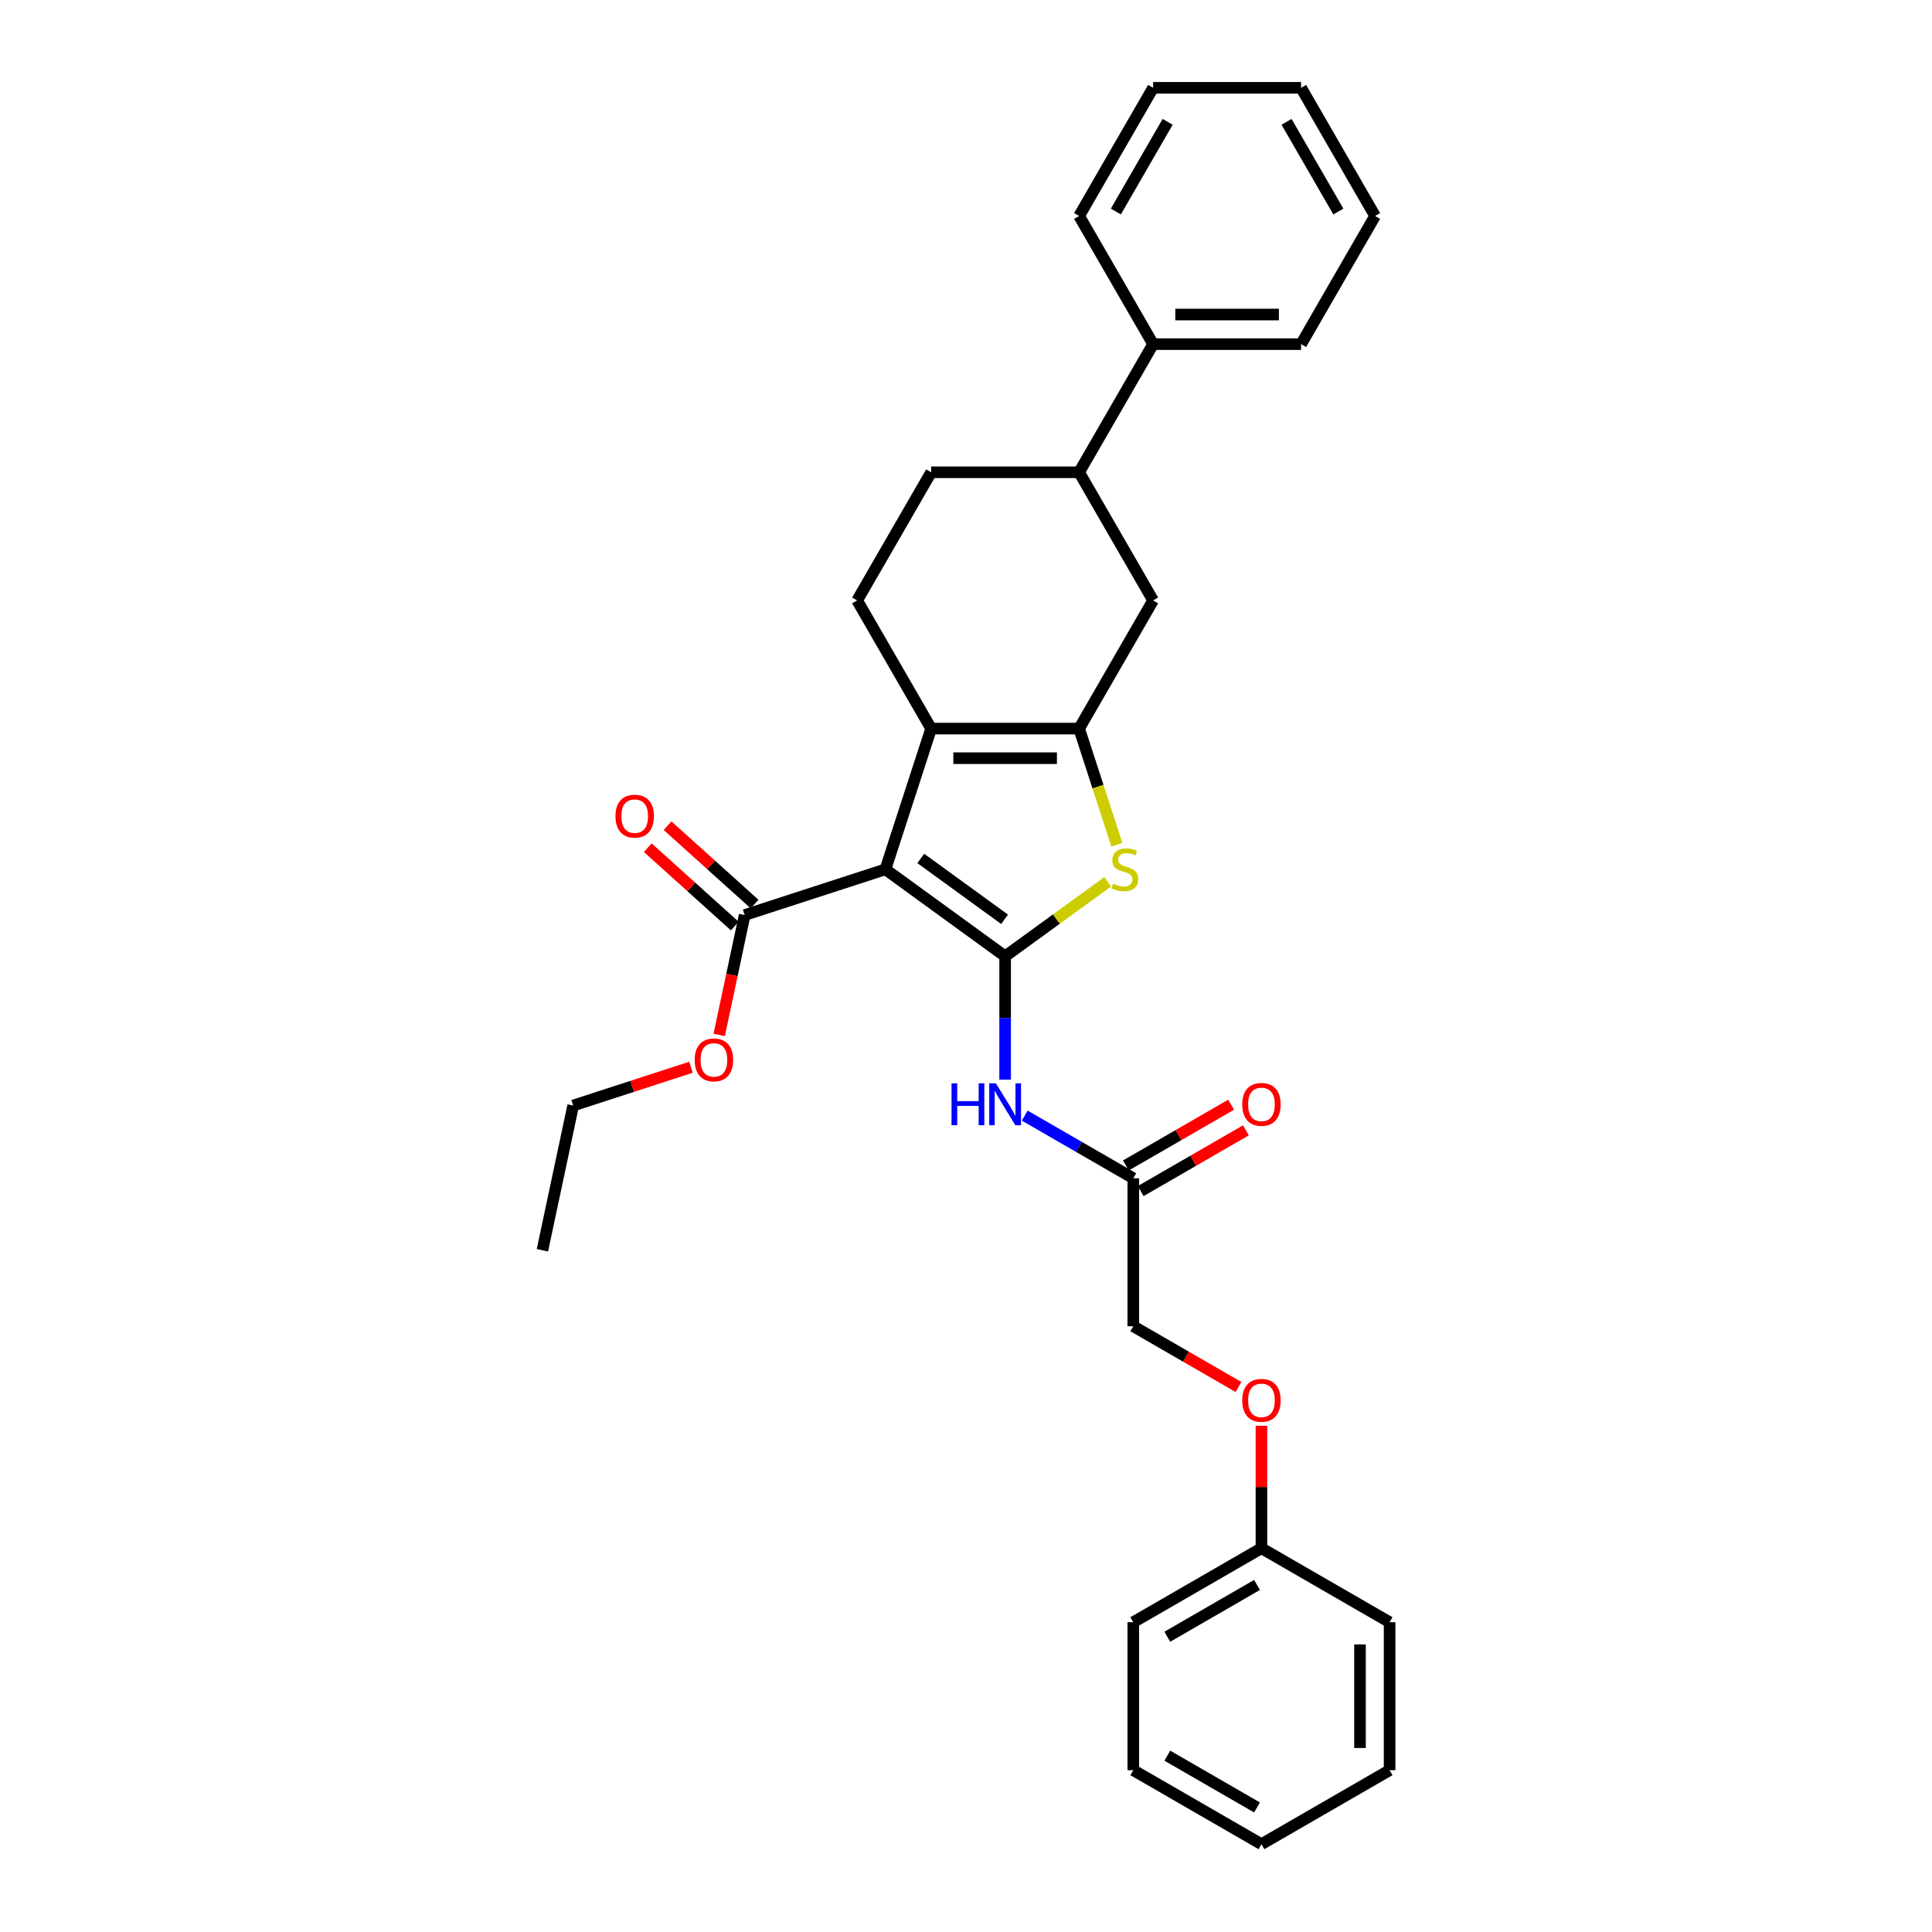 <?xml version='1.0' encoding='iso-8859-1'?>
<svg version='1.1' baseProfile='full'
              xmlns='http://www.w3.org/2000/svg'
                      xmlns:rdkit='http://www.rdkit.org/xml'
                      xmlns:xlink='http://www.w3.org/1999/xlink'
                  xml:space='preserve'
width='1000px' height='1000px' viewBox='0 0 1000 1000'>
<!-- END OF HEADER -->
<rect style='opacity:1.0;fill:#FFFFFF;stroke:none' width='1000' height='1000' x='0' y='0'> </rect>
<path class='bond-0' d='M 558.551,377.116 L 481.957,377.116' style='fill:none;fill-rule:evenodd;stroke:#000000;stroke-width:6px;stroke-linecap:butt;stroke-linejoin:miter;stroke-opacity:1' />
<path class='bond-0' d='M 547.062,392.435 L 493.447,392.435' style='fill:none;fill-rule:evenodd;stroke:#000000;stroke-width:6px;stroke-linecap:butt;stroke-linejoin:miter;stroke-opacity:1' />
<path class='bond-1' d='M 558.551,377.116 L 568.318,407.174' style='fill:none;fill-rule:evenodd;stroke:#000000;stroke-width:6px;stroke-linecap:butt;stroke-linejoin:miter;stroke-opacity:1' />
<path class='bond-1' d='M 568.318,407.174 L 578.084,437.231' style='fill:none;fill-rule:evenodd;stroke:#CCCC00;stroke-width:6px;stroke-linecap:butt;stroke-linejoin:miter;stroke-opacity:1' />
<path class='bond-2' d='M 558.551,377.116 L 596.848,310.784' style='fill:none;fill-rule:evenodd;stroke:#000000;stroke-width:6px;stroke-linecap:butt;stroke-linejoin:miter;stroke-opacity:1' />
<path class='bond-3' d='M 481.957,377.116 L 443.66,310.784' style='fill:none;fill-rule:evenodd;stroke:#000000;stroke-width:6px;stroke-linecap:butt;stroke-linejoin:miter;stroke-opacity:1' />
<path class='bond-4' d='M 481.957,377.116 L 458.289,449.961' style='fill:none;fill-rule:evenodd;stroke:#000000;stroke-width:6px;stroke-linecap:butt;stroke-linejoin:miter;stroke-opacity:1' />
<path class='bond-5' d='M 458.289,449.961 L 520.254,494.982' style='fill:none;fill-rule:evenodd;stroke:#000000;stroke-width:6px;stroke-linecap:butt;stroke-linejoin:miter;stroke-opacity:1' />
<path class='bond-5' d='M 476.588,444.321 L 519.964,475.836' style='fill:none;fill-rule:evenodd;stroke:#000000;stroke-width:6px;stroke-linecap:butt;stroke-linejoin:miter;stroke-opacity:1' />
<path class='bond-6' d='M 458.289,449.961 L 385.443,473.63' style='fill:none;fill-rule:evenodd;stroke:#000000;stroke-width:6px;stroke-linecap:butt;stroke-linejoin:miter;stroke-opacity:1' />
<path class='bond-7' d='M 520.254,494.982 L 546.802,475.694' style='fill:none;fill-rule:evenodd;stroke:#000000;stroke-width:6px;stroke-linecap:butt;stroke-linejoin:miter;stroke-opacity:1' />
<path class='bond-7' d='M 546.802,475.694 L 573.351,456.405' style='fill:none;fill-rule:evenodd;stroke:#CCCC00;stroke-width:6px;stroke-linecap:butt;stroke-linejoin:miter;stroke-opacity:1' />
<path class='bond-8' d='M 520.254,494.982 L 520.254,526.899' style='fill:none;fill-rule:evenodd;stroke:#000000;stroke-width:6px;stroke-linecap:butt;stroke-linejoin:miter;stroke-opacity:1' />
<path class='bond-8' d='M 520.254,526.899 L 520.254,558.815' style='fill:none;fill-rule:evenodd;stroke:#0000FF;stroke-width:6px;stroke-linecap:butt;stroke-linejoin:miter;stroke-opacity:1' />
<path class='bond-9' d='M 530.395,577.431 L 558.491,593.652' style='fill:none;fill-rule:evenodd;stroke:#0000FF;stroke-width:6px;stroke-linecap:butt;stroke-linejoin:miter;stroke-opacity:1' />
<path class='bond-9' d='M 558.491,593.652 L 586.587,609.873' style='fill:none;fill-rule:evenodd;stroke:#000000;stroke-width:6px;stroke-linecap:butt;stroke-linejoin:miter;stroke-opacity:1' />
<path class='bond-10' d='M 385.443,473.63 L 378.85,504.648' style='fill:none;fill-rule:evenodd;stroke:#000000;stroke-width:6px;stroke-linecap:butt;stroke-linejoin:miter;stroke-opacity:1' />
<path class='bond-10' d='M 378.85,504.648 L 372.257,535.667' style='fill:none;fill-rule:evenodd;stroke:#FF0000;stroke-width:6px;stroke-linecap:butt;stroke-linejoin:miter;stroke-opacity:1' />
<path class='bond-11' d='M 390.569,467.938 L 368.044,447.657' style='fill:none;fill-rule:evenodd;stroke:#000000;stroke-width:6px;stroke-linecap:butt;stroke-linejoin:miter;stroke-opacity:1' />
<path class='bond-11' d='M 368.044,447.657 L 345.52,427.376' style='fill:none;fill-rule:evenodd;stroke:#FF0000;stroke-width:6px;stroke-linecap:butt;stroke-linejoin:miter;stroke-opacity:1' />
<path class='bond-11' d='M 380.318,479.322 L 357.794,459.041' style='fill:none;fill-rule:evenodd;stroke:#000000;stroke-width:6px;stroke-linecap:butt;stroke-linejoin:miter;stroke-opacity:1' />
<path class='bond-11' d='M 357.794,459.041 L 335.27,438.76' style='fill:none;fill-rule:evenodd;stroke:#FF0000;stroke-width:6px;stroke-linecap:butt;stroke-linejoin:miter;stroke-opacity:1' />
<path class='bond-12' d='M 357.647,552.408 L 327.16,562.313' style='fill:none;fill-rule:evenodd;stroke:#FF0000;stroke-width:6px;stroke-linecap:butt;stroke-linejoin:miter;stroke-opacity:1' />
<path class='bond-12' d='M 327.16,562.313 L 296.674,572.219' style='fill:none;fill-rule:evenodd;stroke:#000000;stroke-width:6px;stroke-linecap:butt;stroke-linejoin:miter;stroke-opacity:1' />
<path class='bond-13' d='M 296.674,572.219 L 280.749,647.139' style='fill:none;fill-rule:evenodd;stroke:#000000;stroke-width:6px;stroke-linecap:butt;stroke-linejoin:miter;stroke-opacity:1' />
<path class='bond-14' d='M 590.416,616.506 L 617.646,600.785' style='fill:none;fill-rule:evenodd;stroke:#000000;stroke-width:6px;stroke-linecap:butt;stroke-linejoin:miter;stroke-opacity:1' />
<path class='bond-14' d='M 617.646,600.785 L 644.877,585.063' style='fill:none;fill-rule:evenodd;stroke:#FF0000;stroke-width:6px;stroke-linecap:butt;stroke-linejoin:miter;stroke-opacity:1' />
<path class='bond-14' d='M 582.757,603.24 L 609.987,587.518' style='fill:none;fill-rule:evenodd;stroke:#000000;stroke-width:6px;stroke-linecap:butt;stroke-linejoin:miter;stroke-opacity:1' />
<path class='bond-14' d='M 609.987,587.518 L 637.217,571.797' style='fill:none;fill-rule:evenodd;stroke:#FF0000;stroke-width:6px;stroke-linecap:butt;stroke-linejoin:miter;stroke-opacity:1' />
<path class='bond-15' d='M 586.587,609.873 L 586.587,686.467' style='fill:none;fill-rule:evenodd;stroke:#000000;stroke-width:6px;stroke-linecap:butt;stroke-linejoin:miter;stroke-opacity:1' />
<path class='bond-16' d='M 596.848,310.784 L 558.551,244.451' style='fill:none;fill-rule:evenodd;stroke:#000000;stroke-width:6px;stroke-linecap:butt;stroke-linejoin:miter;stroke-opacity:1' />
<path class='bond-17' d='M 558.551,244.451 L 481.957,244.451' style='fill:none;fill-rule:evenodd;stroke:#000000;stroke-width:6px;stroke-linecap:butt;stroke-linejoin:miter;stroke-opacity:1' />
<path class='bond-18' d='M 558.551,244.451 L 596.848,178.119' style='fill:none;fill-rule:evenodd;stroke:#000000;stroke-width:6px;stroke-linecap:butt;stroke-linejoin:miter;stroke-opacity:1' />
<path class='bond-19' d='M 481.957,244.451 L 443.66,310.784' style='fill:none;fill-rule:evenodd;stroke:#000000;stroke-width:6px;stroke-linecap:butt;stroke-linejoin:miter;stroke-opacity:1' />
<path class='bond-20' d='M 596.848,178.119 L 673.442,178.119' style='fill:none;fill-rule:evenodd;stroke:#000000;stroke-width:6px;stroke-linecap:butt;stroke-linejoin:miter;stroke-opacity:1' />
<path class='bond-20' d='M 608.337,162.8 L 661.953,162.8' style='fill:none;fill-rule:evenodd;stroke:#000000;stroke-width:6px;stroke-linecap:butt;stroke-linejoin:miter;stroke-opacity:1' />
<path class='bond-21' d='M 596.848,178.119 L 558.551,111.787' style='fill:none;fill-rule:evenodd;stroke:#000000;stroke-width:6px;stroke-linecap:butt;stroke-linejoin:miter;stroke-opacity:1' />
<path class='bond-22' d='M 673.442,178.119 L 711.739,111.787' style='fill:none;fill-rule:evenodd;stroke:#000000;stroke-width:6px;stroke-linecap:butt;stroke-linejoin:miter;stroke-opacity:1' />
<path class='bond-23' d='M 711.739,111.787 L 673.442,45.455' style='fill:none;fill-rule:evenodd;stroke:#000000;stroke-width:6px;stroke-linecap:butt;stroke-linejoin:miter;stroke-opacity:1' />
<path class='bond-23' d='M 692.728,109.496 L 665.92,63.064' style='fill:none;fill-rule:evenodd;stroke:#000000;stroke-width:6px;stroke-linecap:butt;stroke-linejoin:miter;stroke-opacity:1' />
<path class='bond-24' d='M 673.442,45.455 L 596.848,45.455' style='fill:none;fill-rule:evenodd;stroke:#000000;stroke-width:6px;stroke-linecap:butt;stroke-linejoin:miter;stroke-opacity:1' />
<path class='bond-25' d='M 596.848,45.455 L 558.551,111.787' style='fill:none;fill-rule:evenodd;stroke:#000000;stroke-width:6px;stroke-linecap:butt;stroke-linejoin:miter;stroke-opacity:1' />
<path class='bond-25' d='M 604.37,63.064 L 577.562,109.496' style='fill:none;fill-rule:evenodd;stroke:#000000;stroke-width:6px;stroke-linecap:butt;stroke-linejoin:miter;stroke-opacity:1' />
<path class='bond-26' d='M 652.919,801.358 L 652.919,769.671' style='fill:none;fill-rule:evenodd;stroke:#000000;stroke-width:6px;stroke-linecap:butt;stroke-linejoin:miter;stroke-opacity:1' />
<path class='bond-26' d='M 652.919,769.671 L 652.919,737.984' style='fill:none;fill-rule:evenodd;stroke:#FF0000;stroke-width:6px;stroke-linecap:butt;stroke-linejoin:miter;stroke-opacity:1' />
<path class='bond-27' d='M 652.919,801.358 L 586.587,839.655' style='fill:none;fill-rule:evenodd;stroke:#000000;stroke-width:6px;stroke-linecap:butt;stroke-linejoin:miter;stroke-opacity:1' />
<path class='bond-27' d='M 650.629,820.369 L 604.196,847.176' style='fill:none;fill-rule:evenodd;stroke:#000000;stroke-width:6px;stroke-linecap:butt;stroke-linejoin:miter;stroke-opacity:1' />
<path class='bond-28' d='M 652.919,801.358 L 719.251,839.655' style='fill:none;fill-rule:evenodd;stroke:#000000;stroke-width:6px;stroke-linecap:butt;stroke-linejoin:miter;stroke-opacity:1' />
<path class='bond-29' d='M 641.047,717.909 L 613.817,702.188' style='fill:none;fill-rule:evenodd;stroke:#FF0000;stroke-width:6px;stroke-linecap:butt;stroke-linejoin:miter;stroke-opacity:1' />
<path class='bond-29' d='M 613.817,702.188 L 586.587,686.467' style='fill:none;fill-rule:evenodd;stroke:#000000;stroke-width:6px;stroke-linecap:butt;stroke-linejoin:miter;stroke-opacity:1' />
<path class='bond-30' d='M 586.587,839.655 L 586.587,916.248' style='fill:none;fill-rule:evenodd;stroke:#000000;stroke-width:6px;stroke-linecap:butt;stroke-linejoin:miter;stroke-opacity:1' />
<path class='bond-31' d='M 719.251,839.655 L 719.251,916.248' style='fill:none;fill-rule:evenodd;stroke:#000000;stroke-width:6px;stroke-linecap:butt;stroke-linejoin:miter;stroke-opacity:1' />
<path class='bond-31' d='M 703.932,851.144 L 703.932,904.759' style='fill:none;fill-rule:evenodd;stroke:#000000;stroke-width:6px;stroke-linecap:butt;stroke-linejoin:miter;stroke-opacity:1' />
<path class='bond-32' d='M 586.587,916.248 L 652.919,954.545' style='fill:none;fill-rule:evenodd;stroke:#000000;stroke-width:6px;stroke-linecap:butt;stroke-linejoin:miter;stroke-opacity:1' />
<path class='bond-32' d='M 604.196,908.727 L 650.629,935.534' style='fill:none;fill-rule:evenodd;stroke:#000000;stroke-width:6px;stroke-linecap:butt;stroke-linejoin:miter;stroke-opacity:1' />
<path class='bond-33' d='M 719.251,916.248 L 652.919,954.545' style='fill:none;fill-rule:evenodd;stroke:#000000;stroke-width:6px;stroke-linecap:butt;stroke-linejoin:miter;stroke-opacity:1' />
<path  class='atom-4' d='M 576.093 457.406
Q 576.338 457.498, 577.349 457.927
Q 578.36 458.356, 579.463 458.632
Q 580.596 458.877, 581.699 458.877
Q 583.752 458.877, 584.947 457.896
Q 586.142 456.885, 586.142 455.139
Q 586.142 453.944, 585.529 453.209
Q 584.947 452.473, 584.028 452.075
Q 583.109 451.677, 581.577 451.217
Q 579.647 450.635, 578.482 450.084
Q 577.349 449.532, 576.522 448.368
Q 575.725 447.204, 575.725 445.243
Q 575.725 442.516, 577.563 440.831
Q 579.432 439.146, 583.109 439.146
Q 585.621 439.146, 588.47 440.341
L 587.766 442.7
Q 585.161 441.628, 583.201 441.628
Q 581.087 441.628, 579.922 442.516
Q 578.758 443.374, 578.789 444.875
Q 578.789 446.04, 579.371 446.744
Q 579.984 447.449, 580.841 447.847
Q 581.73 448.245, 583.201 448.705
Q 585.161 449.318, 586.326 449.93
Q 587.49 450.543, 588.317 451.799
Q 589.175 453.025, 589.175 455.139
Q 589.175 458.141, 587.153 459.765
Q 585.161 461.358, 581.822 461.358
Q 579.892 461.358, 578.421 460.929
Q 576.981 460.531, 575.265 459.826
L 576.093 457.406
' fill='#CCCC00'/>
<path  class='atom-5' d='M 492.512 560.73
L 495.453 560.73
L 495.453 569.952
L 506.544 569.952
L 506.544 560.73
L 509.485 560.73
L 509.485 582.422
L 506.544 582.422
L 506.544 572.403
L 495.453 572.403
L 495.453 582.422
L 492.512 582.422
L 492.512 560.73
' fill='#0000FF'/>
<path  class='atom-5' d='M 515.46 560.73
L 522.568 572.219
Q 523.272 573.353, 524.406 575.406
Q 525.539 577.458, 525.601 577.581
L 525.601 560.73
L 528.481 560.73
L 528.481 582.422
L 525.509 582.422
L 517.88 569.86
Q 516.991 568.39, 516.042 566.704
Q 515.123 565.019, 514.847 564.499
L 514.847 582.422
L 512.028 582.422
L 512.028 560.73
L 515.46 560.73
' fill='#0000FF'/>
<path  class='atom-7' d='M 359.561 548.611
Q 359.561 543.403, 362.135 540.492
Q 364.709 537.582, 369.519 537.582
Q 374.329 537.582, 376.902 540.492
Q 379.476 543.403, 379.476 548.611
Q 379.476 553.881, 376.872 556.884
Q 374.268 559.855, 369.519 559.855
Q 364.739 559.855, 362.135 556.884
Q 359.561 553.912, 359.561 548.611
M 369.519 557.404
Q 372.828 557.404, 374.605 555.198
Q 376.412 552.962, 376.412 548.611
Q 376.412 544.353, 374.605 542.208
Q 372.828 540.033, 369.519 540.033
Q 366.21 540.033, 364.402 542.177
Q 362.625 544.322, 362.625 548.611
Q 362.625 552.993, 364.402 555.198
Q 366.21 557.404, 369.519 557.404
' fill='#FF0000'/>
<path  class='atom-9' d='M 318.566 422.44
Q 318.566 417.231, 321.139 414.321
Q 323.713 411.41, 328.523 411.41
Q 333.333 411.41, 335.907 414.321
Q 338.48 417.231, 338.48 422.44
Q 338.48 427.71, 335.876 430.712
Q 333.272 433.684, 328.523 433.684
Q 323.744 433.684, 321.139 430.712
Q 318.566 427.74, 318.566 422.44
M 328.523 431.233
Q 331.832 431.233, 333.609 429.027
Q 335.417 426.79, 335.417 422.44
Q 335.417 418.181, 333.609 416.037
Q 331.832 413.861, 328.523 413.861
Q 325.214 413.861, 323.407 416.006
Q 321.63 418.151, 321.63 422.44
Q 321.63 426.821, 323.407 429.027
Q 325.214 431.233, 328.523 431.233
' fill='#FF0000'/>
<path  class='atom-12' d='M 642.962 571.637
Q 642.962 566.429, 645.535 563.518
Q 648.109 560.608, 652.919 560.608
Q 657.729 560.608, 660.303 563.518
Q 662.876 566.429, 662.876 571.637
Q 662.876 576.907, 660.272 579.909
Q 657.668 582.881, 652.919 582.881
Q 648.139 582.881, 645.535 579.909
Q 642.962 576.937, 642.962 571.637
M 652.919 580.43
Q 656.228 580.43, 658.005 578.224
Q 659.812 575.988, 659.812 571.637
Q 659.812 567.378, 658.005 565.234
Q 656.228 563.059, 652.919 563.059
Q 649.61 563.059, 647.802 565.203
Q 646.026 567.348, 646.026 571.637
Q 646.026 576.018, 647.802 578.224
Q 649.61 580.43, 652.919 580.43
' fill='#FF0000'/>
<path  class='atom-24' d='M 642.962 724.825
Q 642.962 719.617, 645.535 716.706
Q 648.109 713.795, 652.919 713.795
Q 657.729 713.795, 660.303 716.706
Q 662.876 719.617, 662.876 724.825
Q 662.876 730.095, 660.272 733.097
Q 657.668 736.069, 652.919 736.069
Q 648.139 736.069, 645.535 733.097
Q 642.962 730.125, 642.962 724.825
M 652.919 733.618
Q 656.228 733.618, 658.005 731.412
Q 659.812 729.175, 659.812 724.825
Q 659.812 720.566, 658.005 718.422
Q 656.228 716.246, 652.919 716.246
Q 649.61 716.246, 647.802 718.391
Q 646.026 720.536, 646.026 724.825
Q 646.026 729.206, 647.802 731.412
Q 649.61 733.618, 652.919 733.618
' fill='#FF0000'/>
</svg>
